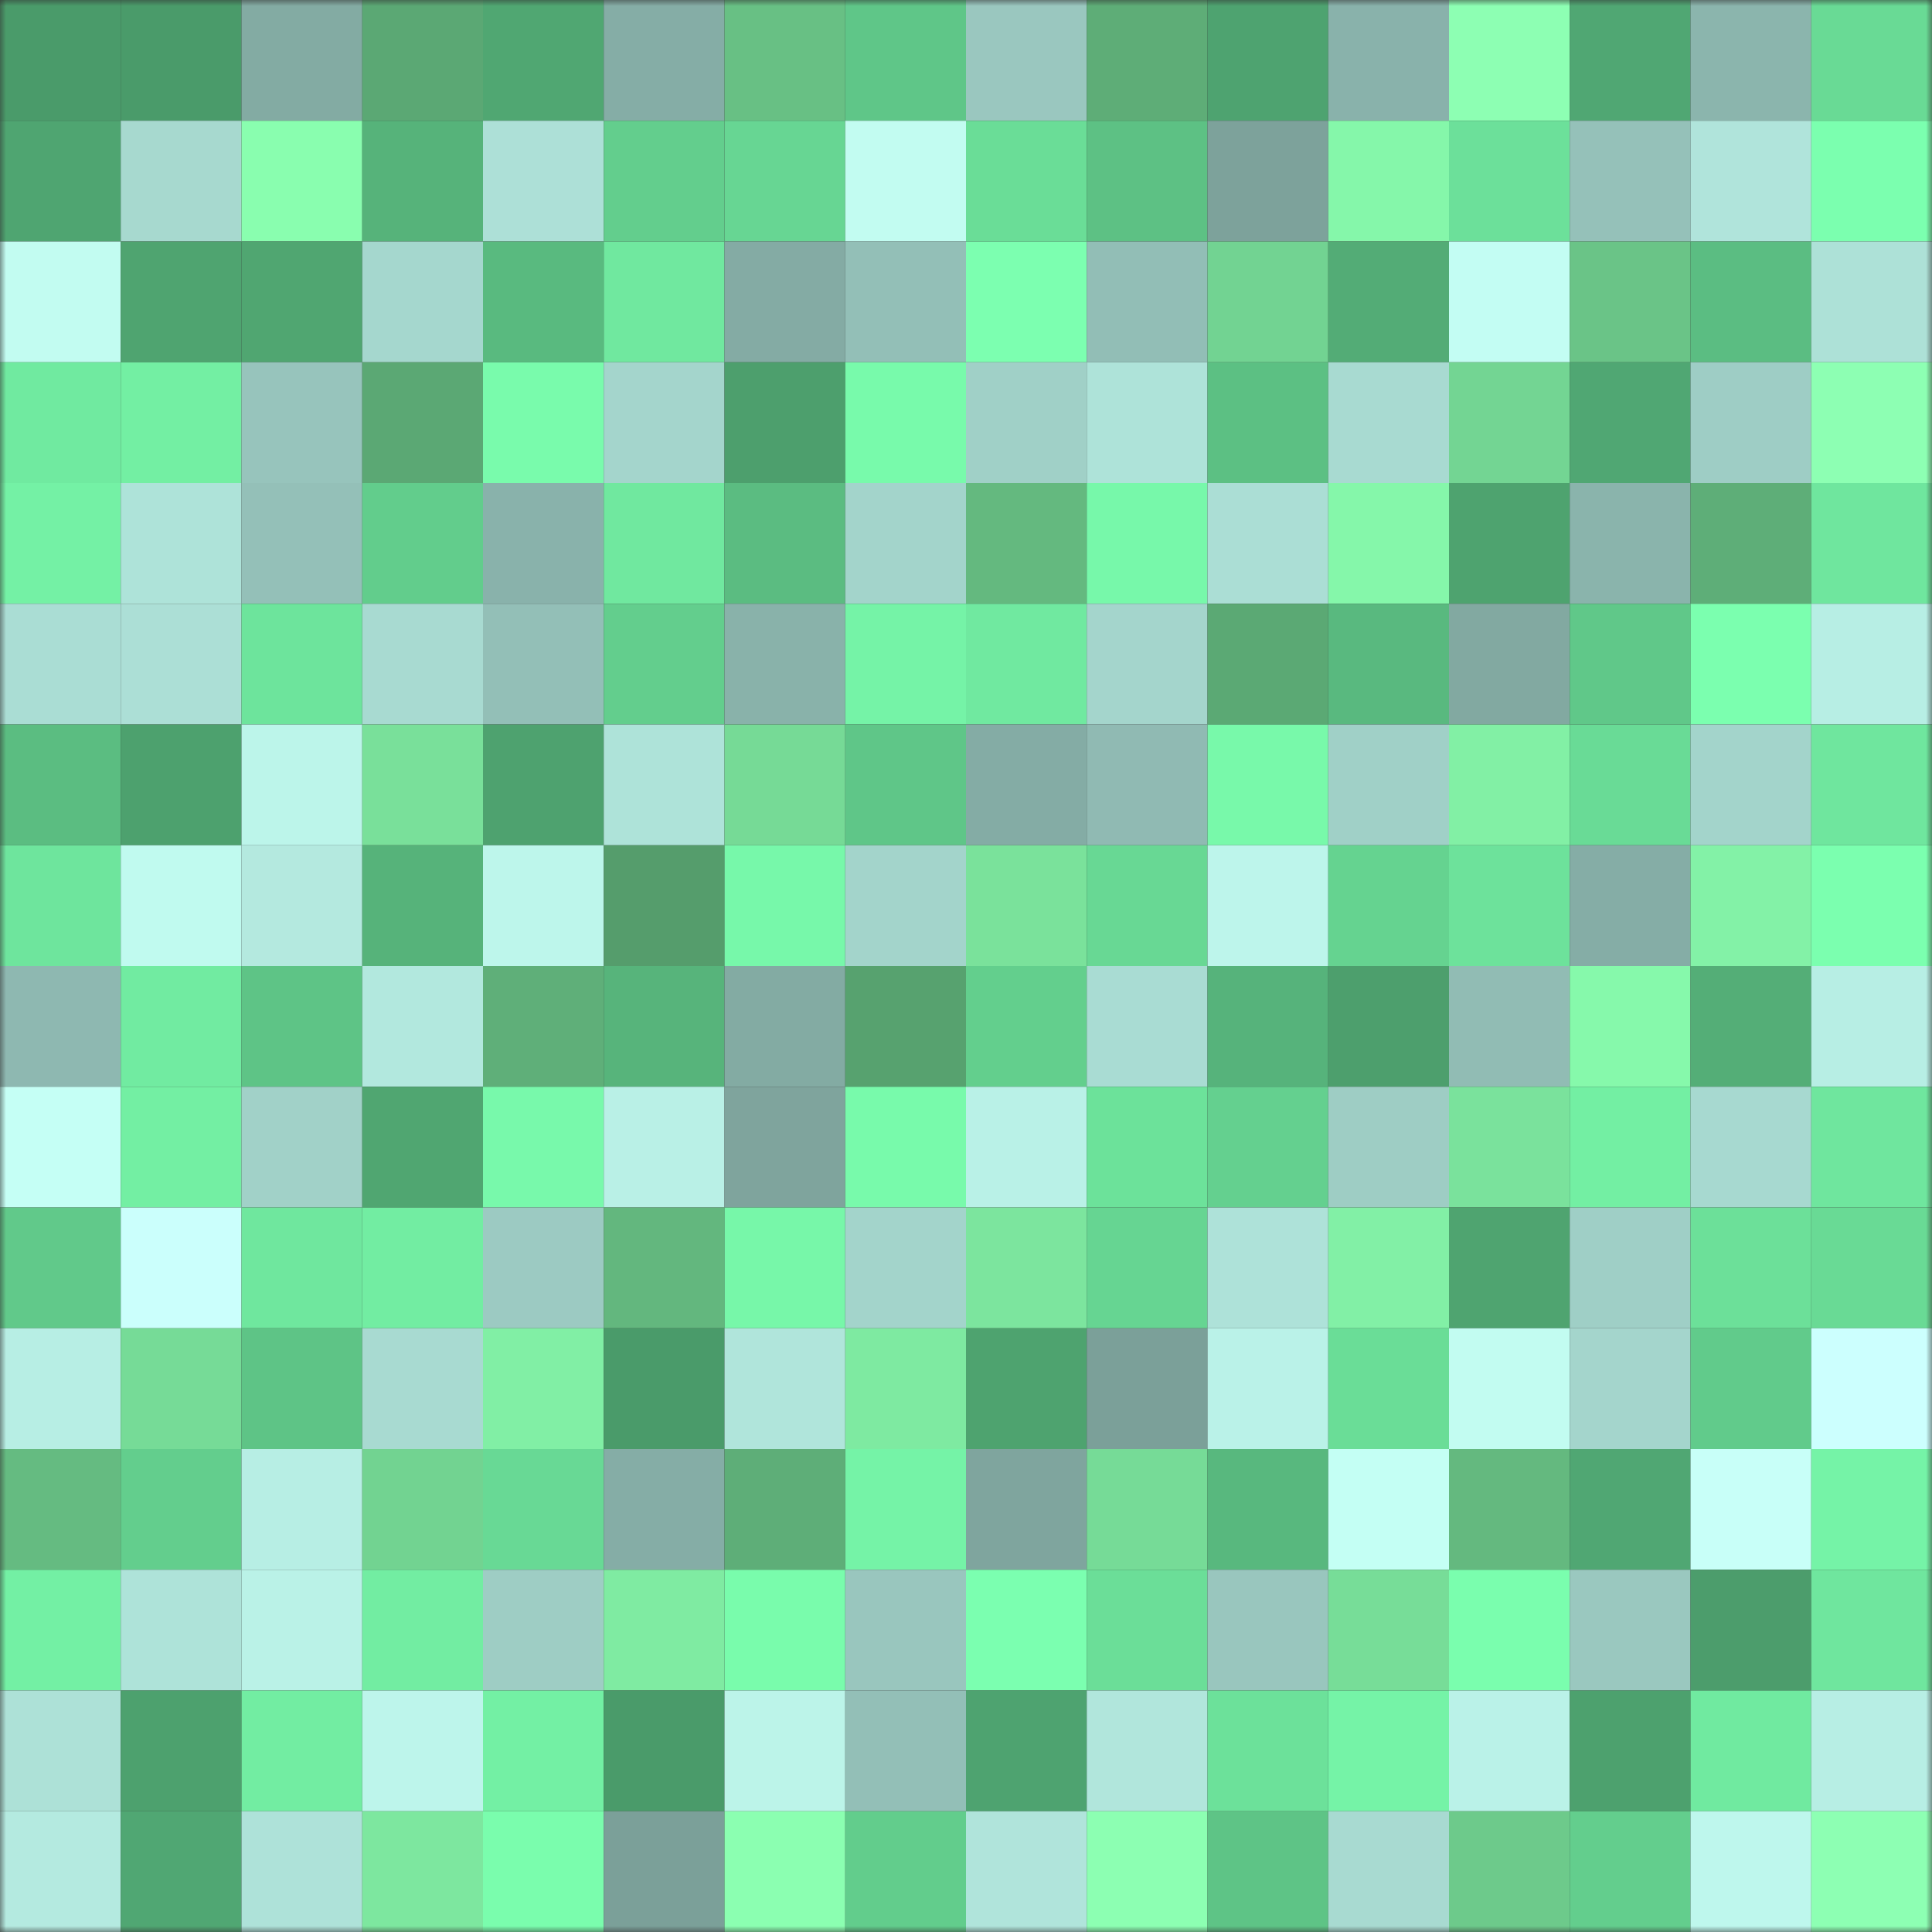 <svg viewBox="0 0 160 160" fill="none" role="img" xmlns="http://www.w3.org/2000/svg" width="240" height="240" name="lens%2Curigo.lens"><rect x="0" y="0" width="160" height="160" fill="#333333" stroke="none"/><mask id="84057062" mask-type="alpha" maskUnits="userSpaceOnUse" x="0" y="0" width="160" height="160"><rect width="160" height="160" fill="#FFFFFF"></rect></mask><g mask="url(#84057062)"><rect x="0" y="0" width="10" height="10" fill="#4a9b6a"></rect><rect x="10" y="0" width="10" height="10" fill="#4a9b6a"></rect><rect x="20" y="0" width="10" height="10" fill="#83aba3"></rect><rect x="30" y="0" width="10" height="10" fill="#5ba874"></rect><rect x="40" y="0" width="10" height="10" fill="#50a772"></rect><rect x="50" y="0" width="10" height="10" fill="#85ada6"></rect><rect x="60" y="0" width="10" height="10" fill="#68c084"></rect><rect x="70" y="0" width="10" height="10" fill="#5fc688"></rect><rect x="80" y="0" width="10" height="10" fill="#9ac7bf"></rect><rect x="90" y="0" width="10" height="10" fill="#5ead77"></rect><rect x="100" y="0" width="10" height="10" fill="#4ea370"></rect><rect x="110" y="0" width="10" height="10" fill="#89b2ab"></rect><rect x="120" y="0" width="10" height="10" fill="#8dffb3"></rect><rect x="130" y="0" width="10" height="10" fill="#50a773"></rect><rect x="140" y="0" width="10" height="10" fill="#8bb5ad"></rect><rect x="150" y="0" width="10" height="10" fill="#69da95"></rect><rect x="0" y="10" width="10" height="10" fill="#4fa571"></rect><rect x="10" y="10" width="10" height="10" fill="#a7d9cf"></rect><rect x="20" y="10" width="10" height="10" fill="#89feaf"></rect><rect x="30" y="10" width="10" height="10" fill="#56b37a"></rect><rect x="40" y="10" width="10" height="10" fill="#ade0d7"></rect><rect x="50" y="10" width="10" height="10" fill="#63ce8d"></rect><rect x="60" y="10" width="10" height="10" fill="#67d693"></rect><rect x="70" y="10" width="10" height="10" fill="#c2fcf1"></rect><rect x="80" y="10" width="10" height="10" fill="#6add97"></rect><rect x="90" y="10" width="10" height="10" fill="#5dc184"></rect><rect x="100" y="10" width="10" height="10" fill="#7da29b"></rect><rect x="110" y="10" width="10" height="10" fill="#85f7aa"></rect><rect x="120" y="10" width="10" height="10" fill="#6ce09a"></rect><rect x="130" y="10" width="10" height="10" fill="#95c1b9"></rect><rect x="140" y="10" width="10" height="10" fill="#b0e4db"></rect><rect x="150" y="10" width="10" height="10" fill="#7bffaf"></rect><rect x="0" y="20" width="10" height="10" fill="#c2fcf1"></rect><rect x="10" y="20" width="10" height="10" fill="#4fa470"></rect><rect x="20" y="20" width="10" height="10" fill="#50a671"></rect><rect x="30" y="20" width="10" height="10" fill="#a5d7ce"></rect><rect x="40" y="20" width="10" height="10" fill="#59ba7f"></rect><rect x="50" y="20" width="10" height="10" fill="#70e89f"></rect><rect x="60" y="20" width="10" height="10" fill="#84aba4"></rect><rect x="70" y="20" width="10" height="10" fill="#93bfb7"></rect><rect x="80" y="20" width="10" height="10" fill="#7cffb0"></rect><rect x="90" y="20" width="10" height="10" fill="#92beb6"></rect><rect x="100" y="20" width="10" height="10" fill="#72d392"></rect><rect x="110" y="20" width="10" height="10" fill="#53ac76"></rect><rect x="120" y="20" width="10" height="10" fill="#c3fdf3"></rect><rect x="130" y="20" width="10" height="10" fill="#6ac487"></rect><rect x="140" y="20" width="10" height="10" fill="#5bbd82"></rect><rect x="150" y="20" width="10" height="10" fill="#ade1d7"></rect><rect x="0" y="30" width="10" height="10" fill="#70eaa0"></rect><rect x="10" y="30" width="10" height="10" fill="#73efa3"></rect><rect x="20" y="30" width="10" height="10" fill="#97c4bc"></rect><rect x="30" y="30" width="10" height="10" fill="#5ba874"></rect><rect x="40" y="30" width="10" height="10" fill="#79fbac"></rect><rect x="50" y="30" width="10" height="10" fill="#a4d5cc"></rect><rect x="60" y="30" width="10" height="10" fill="#4d9f6d"></rect><rect x="70" y="30" width="10" height="10" fill="#78faab"></rect><rect x="80" y="30" width="10" height="10" fill="#a0d0c7"></rect><rect x="90" y="30" width="10" height="10" fill="#aee3d9"></rect><rect x="100" y="30" width="10" height="10" fill="#5cc083"></rect><rect x="110" y="30" width="10" height="10" fill="#a8dad1"></rect><rect x="120" y="30" width="10" height="10" fill="#73d593"></rect><rect x="130" y="30" width="10" height="10" fill="#50a773"></rect><rect x="140" y="30" width="10" height="10" fill="#9ecdc5"></rect><rect x="150" y="30" width="10" height="10" fill="#8dffb3"></rect><rect x="0" y="40" width="10" height="10" fill="#74f1a5"></rect><rect x="10" y="40" width="10" height="10" fill="#aee3d9"></rect><rect x="20" y="40" width="10" height="10" fill="#94c0b8"></rect><rect x="30" y="40" width="10" height="10" fill="#62cd8c"></rect><rect x="40" y="40" width="10" height="10" fill="#89b2ab"></rect><rect x="50" y="40" width="10" height="10" fill="#70e89f"></rect><rect x="60" y="40" width="10" height="10" fill="#5bbc81"></rect><rect x="70" y="40" width="10" height="10" fill="#a3d4cb"></rect><rect x="80" y="40" width="10" height="10" fill="#64b97f"></rect><rect x="90" y="40" width="10" height="10" fill="#77f8aa"></rect><rect x="100" y="40" width="10" height="10" fill="#abded5"></rect><rect x="110" y="40" width="10" height="10" fill="#85f7aa"></rect><rect x="120" y="40" width="10" height="10" fill="#4ea36f"></rect><rect x="130" y="40" width="10" height="10" fill="#8ab4ac"></rect><rect x="140" y="40" width="10" height="10" fill="#5eae78"></rect><rect x="150" y="40" width="10" height="10" fill="#6fe69e"></rect><rect x="0" y="50" width="10" height="10" fill="#aaddd4"></rect><rect x="10" y="50" width="10" height="10" fill="#acdfd6"></rect><rect x="20" y="50" width="10" height="10" fill="#6de49c"></rect><rect x="30" y="50" width="10" height="10" fill="#a8dad1"></rect><rect x="40" y="50" width="10" height="10" fill="#93bfb7"></rect><rect x="50" y="50" width="10" height="10" fill="#63ce8d"></rect><rect x="60" y="50" width="10" height="10" fill="#89b2aa"></rect><rect x="70" y="50" width="10" height="10" fill="#75f3a7"></rect><rect x="80" y="50" width="10" height="10" fill="#70e9a0"></rect><rect x="90" y="50" width="10" height="10" fill="#a4d5cc"></rect><rect x="100" y="50" width="10" height="10" fill="#5ba974"></rect><rect x="110" y="50" width="10" height="10" fill="#59b97f"></rect><rect x="120" y="50" width="10" height="10" fill="#82a9a1"></rect><rect x="130" y="50" width="10" height="10" fill="#60c889"></rect><rect x="140" y="50" width="10" height="10" fill="#7bffaf"></rect><rect x="150" y="50" width="10" height="10" fill="#b7eee4"></rect><rect x="0" y="60" width="10" height="10" fill="#5bbd81"></rect><rect x="10" y="60" width="10" height="10" fill="#4da16e"></rect><rect x="20" y="60" width="10" height="10" fill="#bcf5ea"></rect><rect x="30" y="60" width="10" height="10" fill="#79e09a"></rect><rect x="40" y="60" width="10" height="10" fill="#4ea26f"></rect><rect x="50" y="60" width="10" height="10" fill="#aee3d9"></rect><rect x="60" y="60" width="10" height="10" fill="#76da96"></rect><rect x="70" y="60" width="10" height="10" fill="#5fc688"></rect><rect x="80" y="60" width="10" height="10" fill="#84aca5"></rect><rect x="90" y="60" width="10" height="10" fill="#90bab3"></rect><rect x="100" y="60" width="10" height="10" fill="#78f9aa"></rect><rect x="110" y="60" width="10" height="10" fill="#a0d0c7"></rect><rect x="120" y="60" width="10" height="10" fill="#82f0a5"></rect><rect x="130" y="60" width="10" height="10" fill="#69db96"></rect><rect x="140" y="60" width="10" height="10" fill="#a3d4cb"></rect><rect x="150" y="60" width="10" height="10" fill="#6fe69e"></rect><rect x="0" y="70" width="10" height="10" fill="#6ee59d"></rect><rect x="10" y="70" width="10" height="10" fill="#c0faef"></rect><rect x="20" y="70" width="10" height="10" fill="#b4e9df"></rect><rect x="30" y="70" width="10" height="10" fill="#56b37a"></rect><rect x="40" y="70" width="10" height="10" fill="#bdf6eb"></rect><rect x="50" y="70" width="10" height="10" fill="#559d6c"></rect><rect x="60" y="70" width="10" height="10" fill="#77f8aa"></rect><rect x="70" y="70" width="10" height="10" fill="#a3d4cb"></rect><rect x="80" y="70" width="10" height="10" fill="#7ae29b"></rect><rect x="90" y="70" width="10" height="10" fill="#68d894"></rect><rect x="100" y="70" width="10" height="10" fill="#bdf5eb"></rect><rect x="110" y="70" width="10" height="10" fill="#65d390"></rect><rect x="120" y="70" width="10" height="10" fill="#6de29b"></rect><rect x="130" y="70" width="10" height="10" fill="#85ada6"></rect><rect x="140" y="70" width="10" height="10" fill="#83f2a7"></rect><rect x="150" y="70" width="10" height="10" fill="#7bffaf"></rect><rect x="0" y="80" width="10" height="10" fill="#8eb8b1"></rect><rect x="10" y="80" width="10" height="10" fill="#71eba1"></rect><rect x="20" y="80" width="10" height="10" fill="#5ec486"></rect><rect x="30" y="80" width="10" height="10" fill="#b2e8de"></rect><rect x="40" y="80" width="10" height="10" fill="#5faf79"></rect><rect x="50" y="80" width="10" height="10" fill="#57b47b"></rect><rect x="60" y="80" width="10" height="10" fill="#83aba3"></rect><rect x="70" y="80" width="10" height="10" fill="#57a26f"></rect><rect x="80" y="80" width="10" height="10" fill="#63cf8d"></rect><rect x="90" y="80" width="10" height="10" fill="#a9dcd3"></rect><rect x="100" y="80" width="10" height="10" fill="#56b37b"></rect><rect x="110" y="80" width="10" height="10" fill="#4d9f6d"></rect><rect x="120" y="80" width="10" height="10" fill="#91bcb4"></rect><rect x="130" y="80" width="10" height="10" fill="#86f9ab"></rect><rect x="140" y="80" width="10" height="10" fill="#54ae77"></rect><rect x="150" y="80" width="10" height="10" fill="#b7eee4"></rect><rect x="0" y="90" width="10" height="10" fill="#c5fff5"></rect><rect x="10" y="90" width="10" height="10" fill="#73efa3"></rect><rect x="20" y="90" width="10" height="10" fill="#a1d1c8"></rect><rect x="30" y="90" width="10" height="10" fill="#50a671"></rect><rect x="40" y="90" width="10" height="10" fill="#78f9ab"></rect><rect x="50" y="90" width="10" height="10" fill="#b9f0e6"></rect><rect x="60" y="90" width="10" height="10" fill="#7fa49d"></rect><rect x="70" y="90" width="10" height="10" fill="#78faab"></rect><rect x="80" y="90" width="10" height="10" fill="#b9f1e7"></rect><rect x="90" y="90" width="10" height="10" fill="#6ce29a"></rect><rect x="100" y="90" width="10" height="10" fill="#64d08f"></rect><rect x="110" y="90" width="10" height="10" fill="#9ecdc4"></rect><rect x="120" y="90" width="10" height="10" fill="#7ae29c"></rect><rect x="130" y="90" width="10" height="10" fill="#73efa3"></rect><rect x="140" y="90" width="10" height="10" fill="#a7d9d0"></rect><rect x="150" y="90" width="10" height="10" fill="#6fe69e"></rect><rect x="0" y="100" width="10" height="10" fill="#61c98a"></rect><rect x="10" y="100" width="10" height="10" fill="#cbfffc"></rect><rect x="20" y="100" width="10" height="10" fill="#6fe79e"></rect><rect x="30" y="100" width="10" height="10" fill="#72eda2"></rect><rect x="40" y="100" width="10" height="10" fill="#9ccac2"></rect><rect x="50" y="100" width="10" height="10" fill="#63b77e"></rect><rect x="60" y="100" width="10" height="10" fill="#77f7a9"></rect><rect x="70" y="100" width="10" height="10" fill="#a3d4cb"></rect><rect x="80" y="100" width="10" height="10" fill="#7ce59e"></rect><rect x="90" y="100" width="10" height="10" fill="#66d592"></rect><rect x="100" y="100" width="10" height="10" fill="#aee2d9"></rect><rect x="110" y="100" width="10" height="10" fill="#82f0a6"></rect><rect x="120" y="100" width="10" height="10" fill="#4fa470"></rect><rect x="130" y="100" width="10" height="10" fill="#9fcfc6"></rect><rect x="140" y="100" width="10" height="10" fill="#6ce099"></rect><rect x="150" y="100" width="10" height="10" fill="#69da95"></rect><rect x="0" y="110" width="10" height="10" fill="#b7eee4"></rect><rect x="10" y="110" width="10" height="10" fill="#76db97"></rect><rect x="20" y="110" width="10" height="10" fill="#5ec486"></rect><rect x="30" y="110" width="10" height="10" fill="#a8dad1"></rect><rect x="40" y="110" width="10" height="10" fill="#81efa5"></rect><rect x="50" y="110" width="10" height="10" fill="#4a9b6a"></rect><rect x="60" y="110" width="10" height="10" fill="#b0e5db"></rect><rect x="70" y="110" width="10" height="10" fill="#7eeaa1"></rect><rect x="80" y="110" width="10" height="10" fill="#4ea36f"></rect><rect x="90" y="110" width="10" height="10" fill="#7ba099"></rect><rect x="100" y="110" width="10" height="10" fill="#baf2e8"></rect><rect x="110" y="110" width="10" height="10" fill="#6add97"></rect><rect x="120" y="110" width="10" height="10" fill="#c2fcf1"></rect><rect x="130" y="110" width="10" height="10" fill="#a4d5cc"></rect><rect x="140" y="110" width="10" height="10" fill="#61cb8b"></rect><rect x="150" y="110" width="10" height="10" fill="#ccfffe"></rect><rect x="0" y="120" width="10" height="10" fill="#65bb81"></rect><rect x="10" y="120" width="10" height="10" fill="#63ce8d"></rect><rect x="20" y="120" width="10" height="10" fill="#b7eee4"></rect><rect x="30" y="120" width="10" height="10" fill="#72d391"></rect><rect x="40" y="120" width="10" height="10" fill="#68d995"></rect><rect x="50" y="120" width="10" height="10" fill="#85ada6"></rect><rect x="60" y="120" width="10" height="10" fill="#5eae78"></rect><rect x="70" y="120" width="10" height="10" fill="#75f3a7"></rect><rect x="80" y="120" width="10" height="10" fill="#7fa59e"></rect><rect x="90" y="120" width="10" height="10" fill="#76db97"></rect><rect x="100" y="120" width="10" height="10" fill="#58b87e"></rect><rect x="110" y="120" width="10" height="10" fill="#c4fff4"></rect><rect x="120" y="120" width="10" height="10" fill="#64b97f"></rect><rect x="130" y="120" width="10" height="10" fill="#50a773"></rect><rect x="140" y="120" width="10" height="10" fill="#c8fff8"></rect><rect x="150" y="120" width="10" height="10" fill="#75f3a7"></rect><rect x="0" y="130" width="10" height="10" fill="#73f0a4"></rect><rect x="10" y="130" width="10" height="10" fill="#aee3d9"></rect><rect x="20" y="130" width="10" height="10" fill="#baf2e7"></rect><rect x="30" y="130" width="10" height="10" fill="#72eda2"></rect><rect x="40" y="130" width="10" height="10" fill="#9ecdc4"></rect><rect x="50" y="130" width="10" height="10" fill="#7feba2"></rect><rect x="60" y="130" width="10" height="10" fill="#79fcac"></rect><rect x="70" y="130" width="10" height="10" fill="#99c6be"></rect><rect x="80" y="130" width="10" height="10" fill="#7bffb0"></rect><rect x="90" y="130" width="10" height="10" fill="#6bde98"></rect><rect x="100" y="130" width="10" height="10" fill="#99c6be"></rect><rect x="110" y="130" width="10" height="10" fill="#77dd98"></rect><rect x="120" y="130" width="10" height="10" fill="#7afeae"></rect><rect x="130" y="130" width="10" height="10" fill="#9ac8bf"></rect><rect x="140" y="130" width="10" height="10" fill="#4c9d6c"></rect><rect x="150" y="130" width="10" height="10" fill="#6fe69e"></rect><rect x="0" y="140" width="10" height="10" fill="#ade1d7"></rect><rect x="10" y="140" width="10" height="10" fill="#4da16e"></rect><rect x="20" y="140" width="10" height="10" fill="#72eda2"></rect><rect x="30" y="140" width="10" height="10" fill="#bdf5eb"></rect><rect x="40" y="140" width="10" height="10" fill="#73f0a4"></rect><rect x="50" y="140" width="10" height="10" fill="#4a9b6a"></rect><rect x="60" y="140" width="10" height="10" fill="#bcf4e9"></rect><rect x="70" y="140" width="10" height="10" fill="#93bfb7"></rect><rect x="80" y="140" width="10" height="10" fill="#4ea370"></rect><rect x="90" y="140" width="10" height="10" fill="#b1e6dc"></rect><rect x="100" y="140" width="10" height="10" fill="#6ce19a"></rect><rect x="110" y="140" width="10" height="10" fill="#75f3a7"></rect><rect x="120" y="140" width="10" height="10" fill="#baf2e8"></rect><rect x="130" y="140" width="10" height="10" fill="#4da16e"></rect><rect x="140" y="140" width="10" height="10" fill="#70eaa0"></rect><rect x="150" y="140" width="10" height="10" fill="#b7eee4"></rect><rect x="0" y="150" width="10" height="10" fill="#b4eae0"></rect><rect x="10" y="150" width="10" height="10" fill="#50a773"></rect><rect x="20" y="150" width="10" height="10" fill="#aee2d9"></rect><rect x="30" y="150" width="10" height="10" fill="#7de79f"></rect><rect x="40" y="150" width="10" height="10" fill="#7afdad"></rect><rect x="50" y="150" width="10" height="10" fill="#7ba099"></rect><rect x="60" y="150" width="10" height="10" fill="#8bffb1"></rect><rect x="70" y="150" width="10" height="10" fill="#62cd8c"></rect><rect x="80" y="150" width="10" height="10" fill="#b0e4db"></rect><rect x="90" y="150" width="10" height="10" fill="#8cffb2"></rect><rect x="100" y="150" width="10" height="10" fill="#5ec486"></rect><rect x="110" y="150" width="10" height="10" fill="#a8dad1"></rect><rect x="120" y="150" width="10" height="10" fill="#6dca8b"></rect><rect x="130" y="150" width="10" height="10" fill="#63ce8d"></rect><rect x="140" y="150" width="10" height="10" fill="#bef7ed"></rect><rect x="150" y="150" width="10" height="10" fill="#8dffb3"></rect></g></svg>